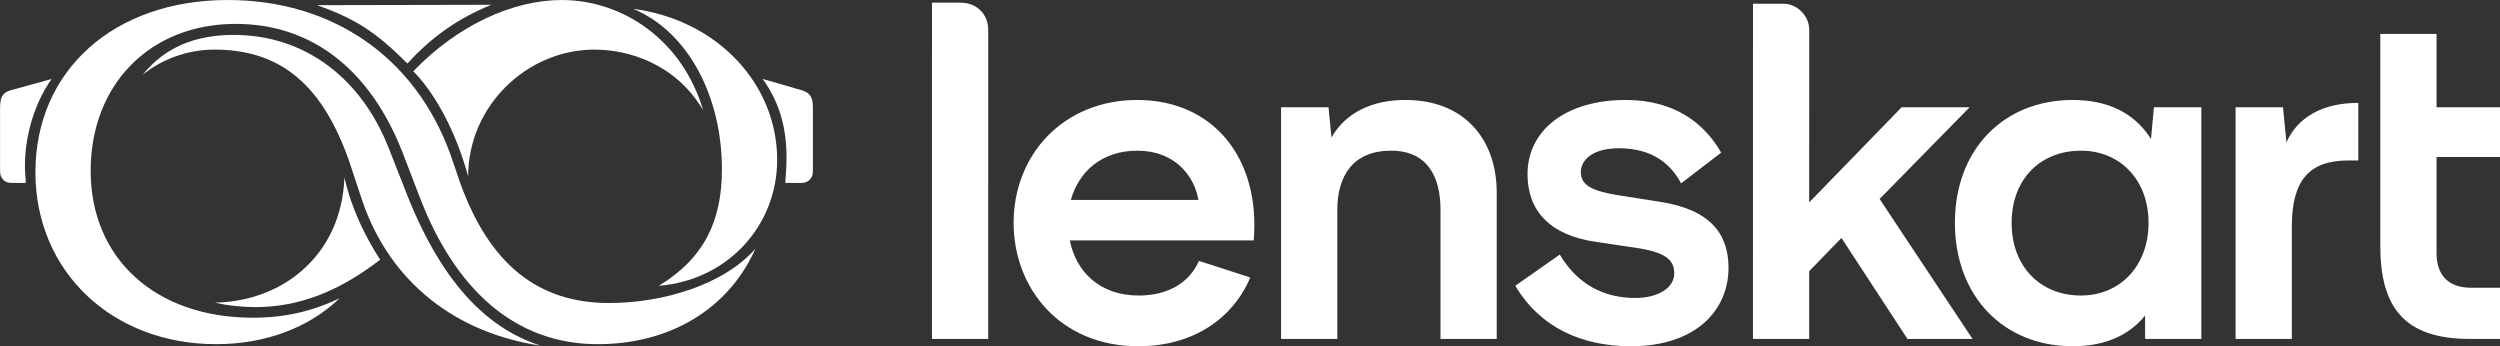 <svg width="852" height="118" viewBox="0 0 852 118" fill="none" xmlns="http://www.w3.org/2000/svg">
<rect x="0" y="0" width="852" height="118" fill="#333333" stroke="none"/>
<g clip-path="url(#clip0_2268_384)">
<path d="M478.921 34.07C467.591 34.07 458.593 38.392 453.761 46.867L452.757 36.563H436.594V115.506H455.758V71.464C455.758 60.163 460.927 51.355 474.089 51.355C486.424 51.355 490.92 60.163 490.92 71.464V115.506H510.084V65.647C510.084 48.031 499.586 34.07 478.921 34.07Z" fill="white"/>
<path d="M364.939 68.14C367.605 58.667 375.271 51.355 387.603 51.355C399.601 51.355 406.767 59 408.434 68.14H364.939ZM387.603 34.07C362.439 34.07 345.441 52.684 345.441 75.952C345.441 98.056 361.105 117.999 387.936 117.999C406.1 117.999 419.932 109.025 426.098 94.566L408.6 88.915C405.268 96.56 397.768 100.715 388.102 100.715C374.438 100.715 366.605 92.239 364.605 81.935H427.265C429.598 53.681 413.266 34.07 387.603 34.07Z" fill="white"/>
<path d="M327.538 0.918H317.62L317.611 115.508H336.775L336.784 10.139C336.784 4.606 332.581 0.918 327.538 0.918Z" fill="white"/>
<path d="M671.23 36.562H648.067L616.573 68.971L616.584 10.17C616.584 5.311 612.36 1.262 607.811 1.262H597.42L597.409 115.506H616.573V92.405L627.568 81.103L650.069 115.506H672.234L640.57 67.808L671.23 36.562Z" fill="white"/>
<path d="M779.215 48.531L778.051 36.565H761.888V115.508H781.052V77.283C781.052 61.494 786.883 54.68 800.381 54.68H803.713V35.068C791.55 35.068 783.049 39.889 779.215 48.531Z" fill="white"/>
<path d="M852.037 53.514V36.562H830.374V11.57H811.21V83.762C811.21 104.37 819.043 115.505 841.705 115.505H852.037V98.055H842.041C834.71 98.055 830.374 94.066 830.374 86.255V53.514H852.037Z" fill="white"/>
<path d="M709.228 100.715C695.227 100.715 685.562 90.743 685.562 75.952C685.562 61.16 695.227 51.355 709.228 51.355C722.39 51.355 732.226 61.16 732.226 75.952C732.226 90.743 722.39 100.715 709.228 100.715ZM733.059 47.366C727.393 38.392 718.225 34.07 706.392 34.07C682.898 34.07 666.232 50.857 666.232 75.952C666.232 100.881 682.727 117.999 706.392 117.999C717.061 117.999 725.391 114.509 731.056 107.529V115.507H750.22V36.564H734.057L733.059 47.366Z" fill="white"/>
<path d="M565.911 68.805L551.077 66.478C542.245 64.983 538.748 62.989 538.748 58.668C538.748 54.512 542.747 50.524 551.744 50.524C563.412 50.524 569.579 56.174 572.911 62.49L586.575 52.02C581.075 42.38 571.074 34.07 554.078 34.07C533.413 34.07 520.582 44.541 520.582 59.332C520.582 71.631 527.913 80.107 543.911 82.433L558.414 84.594C569.077 86.256 570.577 89.58 570.577 93.236C570.577 97.89 565.409 101.546 557.244 101.546C546.581 101.546 537.578 96.893 531.582 86.755L516.417 97.391C524.918 111.684 539.079 117.999 555.909 117.999C577.578 117.999 589.074 106.033 589.074 91.242C589.074 79.774 582.907 71.464 565.911 68.805Z" fill="white"/>
<path d="M73.195 103.149C97.293 102.649 116.498 86.125 117.376 60.465C119.761 71.105 124.405 80.493 129.551 88.504C115.117 99.645 101.435 104.652 87.127 104.652C82.232 104.652 77.714 104.15 73.195 103.149Z" fill="white"/>
<path d="M277.03 58.335C277.03 60.713 275.524 62.341 273.139 62.341H267.617L267.867 58.835C268.872 44.816 265.859 35.303 259.96 26.916L273.39 30.797C276.277 31.798 277.03 33.175 277.03 36.93V58.335Z" fill="white"/>
<path d="M0.021 36.93C0.021 33.175 0.774 31.672 3.535 30.797L17.593 26.916C11.192 35.929 8.053 48.071 8.555 58.71L8.807 62.341H3.787C1.527 62.341 0.021 60.713 0.021 58.335V36.93Z" fill="white"/>
<path d="M48.594 25.54C55.874 16.402 66.166 11.896 79.596 11.896C103.946 11.896 123.401 26.667 132.814 51.326L137.835 64.094C150.01 96.013 165.824 111.91 184.275 117.794C155.532 113.538 132.939 96.389 123.401 68.225L119.133 55.332C109.97 28.92 95.662 16.903 73.069 16.903C63.906 16.903 54.87 20.283 48.594 25.54Z" fill="white"/>
<path d="M215.78 3.01C244.397 6.765 264.856 28.546 264.856 54.456C264.856 77.113 247.786 95.513 224.566 97.392C240.13 87.878 246.029 75.11 246.029 57.711C246.029 32.801 234.482 10.771 215.78 3.01Z" fill="white"/>
<path d="M167.457 1.633C156.285 6.139 146.998 12.648 138.839 21.661C127.793 10.52 120.639 6.264 108.088 1.758L167.457 1.633Z" fill="white"/>
<path d="M140.847 24.29C156.034 8.518 174.861 0.006 191.429 0.006C212.014 0.006 232.472 13.399 239.627 37.558C230.213 21.662 214.148 16.904 202.6 16.904C179.631 16.904 159.549 36.056 159.549 60.09C154.529 41.939 146.621 30.048 140.847 24.29Z" fill="white"/>
<path d="M12.07 58.71C12.07 24.037 38.805 0.004 77.588 0.004C113.234 0.004 141.35 19.406 153.399 52.327L156.914 62.591C166.955 90.129 183.397 103.273 207.621 103.273C225.695 103.273 246.656 97.139 257.451 84.747C248.288 105.401 228.205 117.292 203.73 117.292C175.615 117.292 155.031 98.766 142.856 66.722L137.333 52.327C126.288 23.787 106.332 8.14 80.35 8.14C50.98 8.14 30.898 28.919 30.898 58.21C30.898 88.126 52.988 108.279 86.124 108.279C96.918 108.279 106.332 106.151 115.745 101.645C105.202 111.784 90.265 117.292 73.698 117.292C38.177 117.292 12.07 92.508 12.07 58.71Z" fill="white"/>
</g>
<defs>
<clipPath id="clip0_2268_384">
<rect width="852" height="118" fill="white"/>
</clipPath>
</defs>
</svg>
